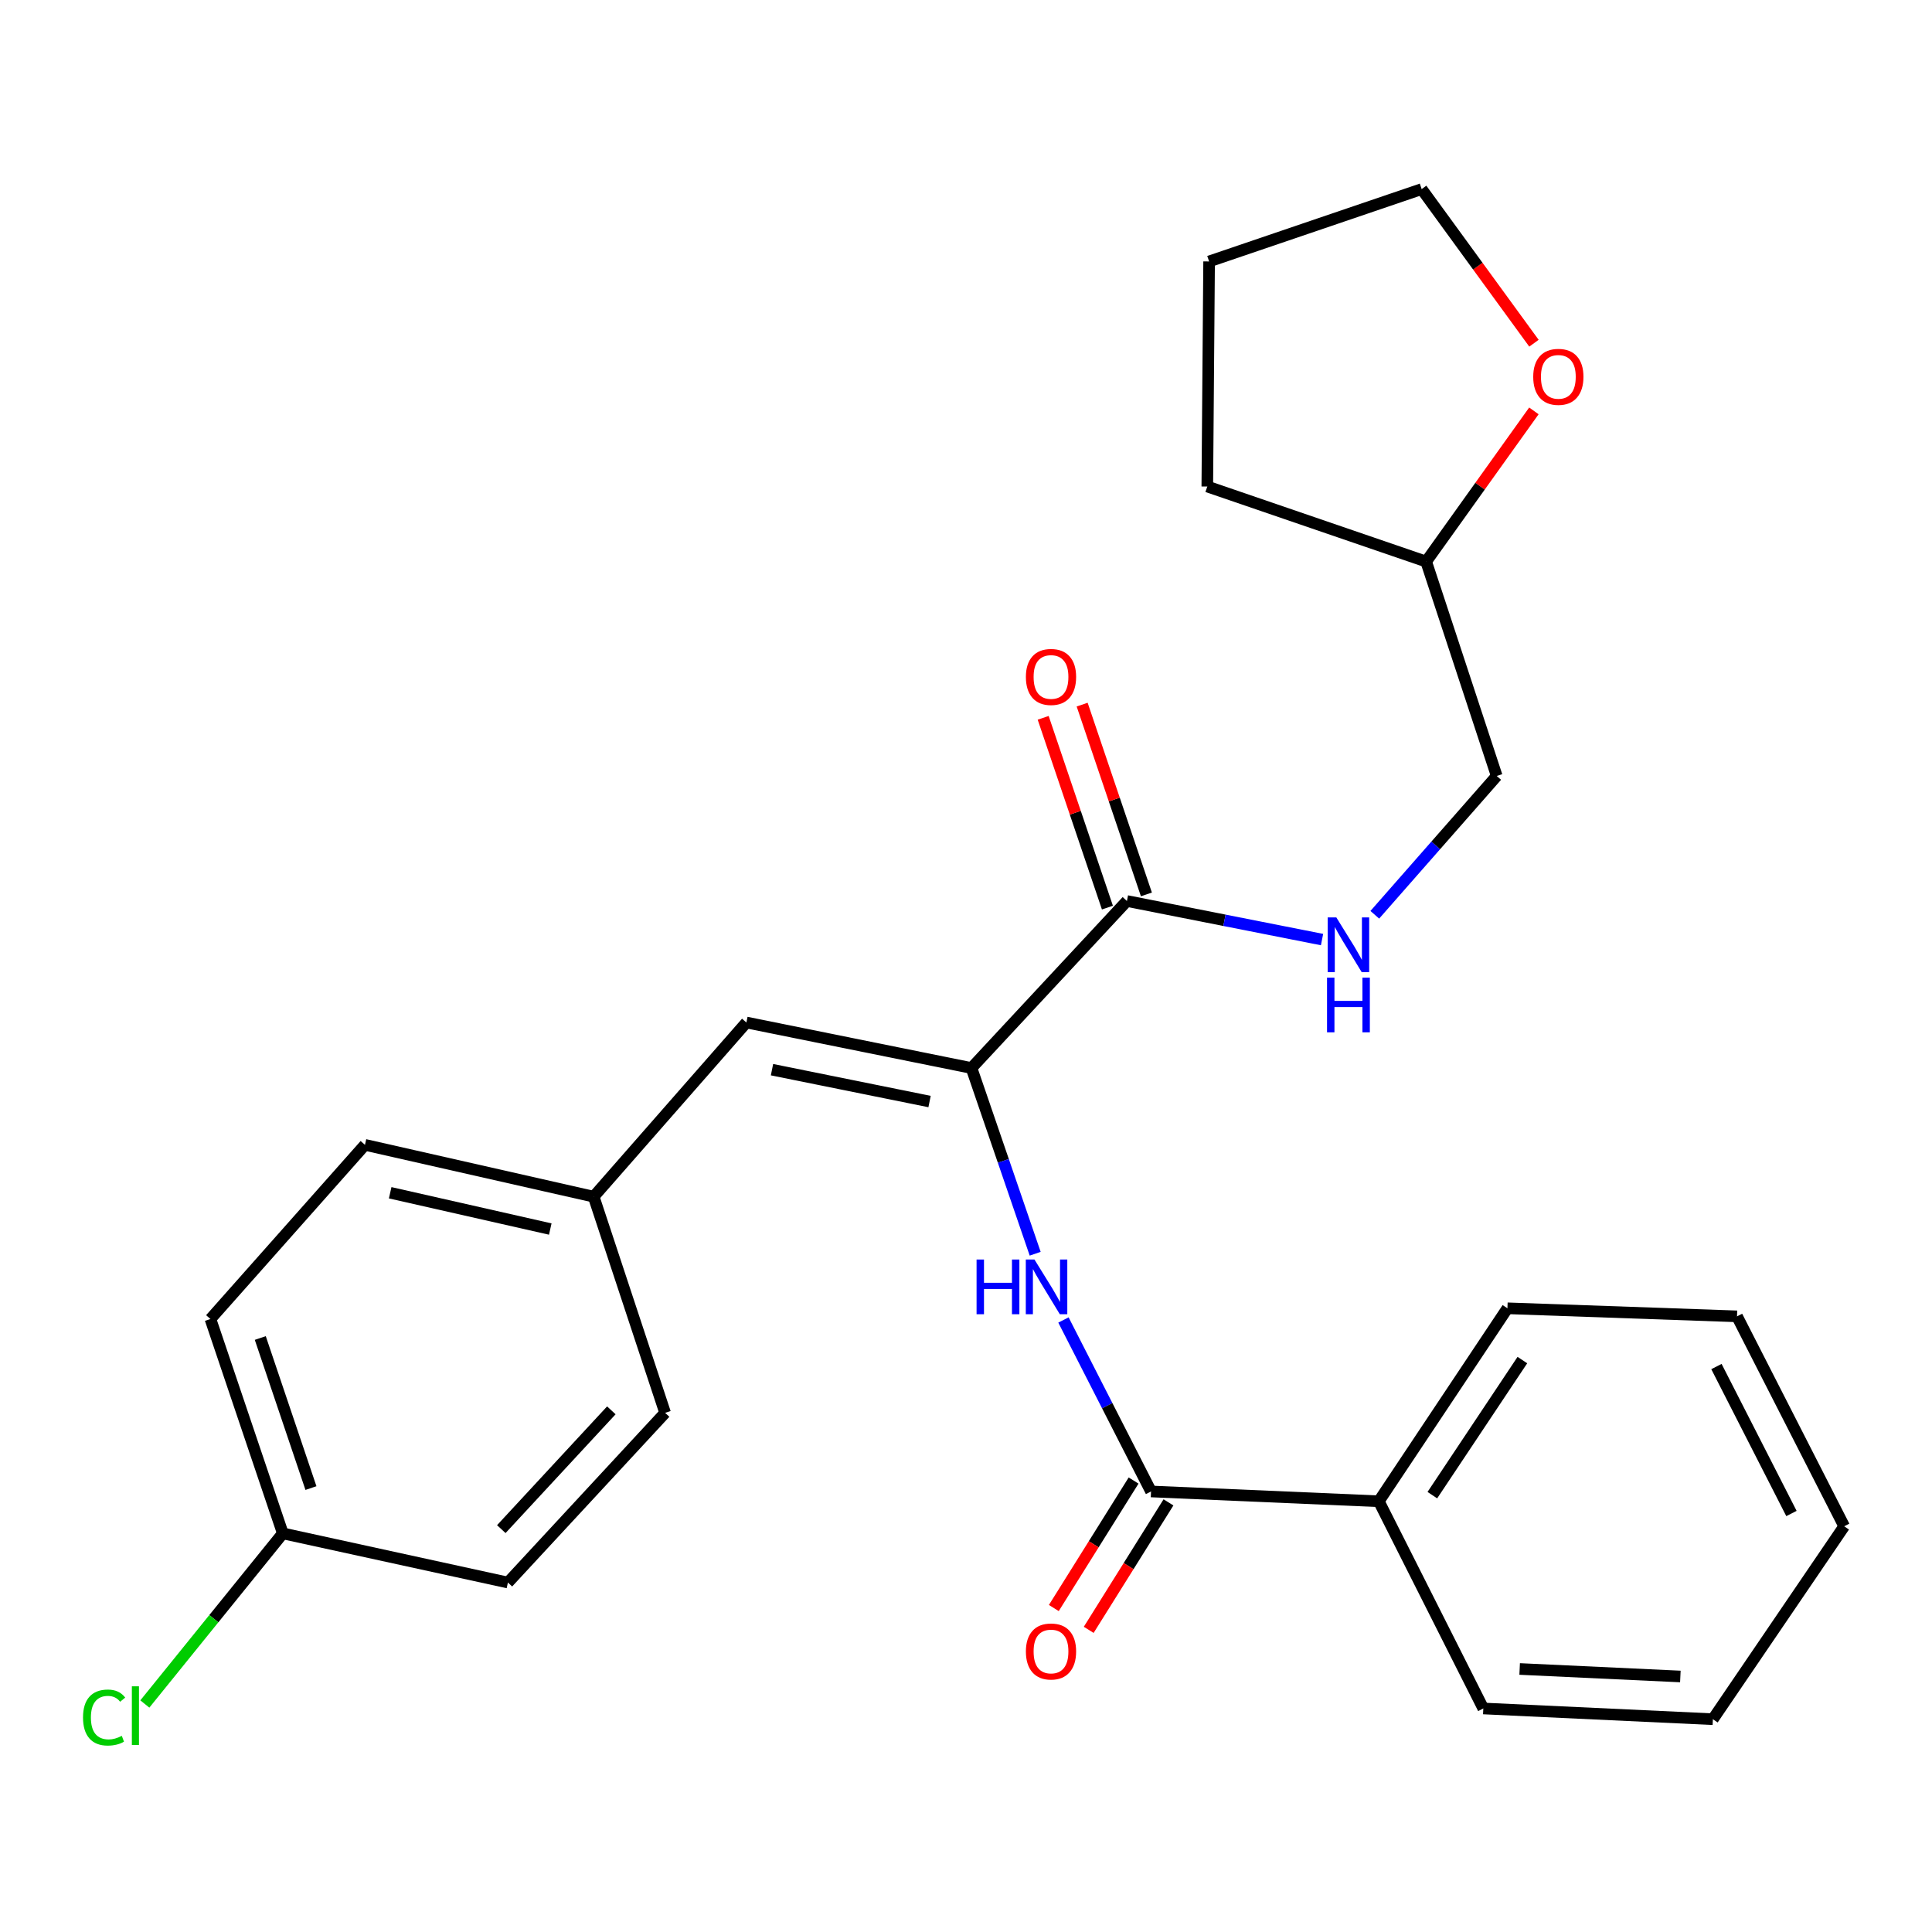 <?xml version='1.0' encoding='iso-8859-1'?>
<svg version='1.1' baseProfile='full'
              xmlns='http://www.w3.org/2000/svg'
                      xmlns:rdkit='http://www.rdkit.org/xml'
                      xmlns:xlink='http://www.w3.org/1999/xlink'
                  xml:space='preserve'
width='1000px' height='1000px' viewBox='0 0 1000 1000'>
<!-- END OF HEADER -->
<rect style='opacity:1.0;fill:#FFFFFF;stroke:none' width='1000' height='1000' x='0' y='0'> </rect>
<path class='bond-0' d='M 502.839,552.81 L 519.323,600.871' style='fill:none;fill-rule:evenodd;stroke:#000000;stroke-width:6px;stroke-linecap:butt;stroke-linejoin:miter;stroke-opacity:1' />
<path class='bond-0' d='M 519.323,600.871 L 535.807,648.932' style='fill:none;fill-rule:evenodd;stroke:#0000FF;stroke-width:6px;stroke-linecap:butt;stroke-linejoin:miter;stroke-opacity:1' />
<path class='bond-2' d='M 502.839,552.81 L 583.287,466.362' style='fill:none;fill-rule:evenodd;stroke:#000000;stroke-width:6px;stroke-linecap:butt;stroke-linejoin:miter;stroke-opacity:1' />
<path class='bond-3' d='M 502.839,552.81 L 386.333,529.248' style='fill:none;fill-rule:evenodd;stroke:#000000;stroke-width:6px;stroke-linecap:butt;stroke-linejoin:miter;stroke-opacity:1' />
<path class='bond-3' d='M 481.141,570.154 L 399.587,553.661' style='fill:none;fill-rule:evenodd;stroke:#000000;stroke-width:6px;stroke-linecap:butt;stroke-linejoin:miter;stroke-opacity:1' />
<path class='bond-1' d='M 550.441,683.218 L 573.106,727.597' style='fill:none;fill-rule:evenodd;stroke:#0000FF;stroke-width:6px;stroke-linecap:butt;stroke-linejoin:miter;stroke-opacity:1' />
<path class='bond-1' d='M 573.106,727.597 L 595.772,771.977' style='fill:none;fill-rule:evenodd;stroke:#000000;stroke-width:6px;stroke-linecap:butt;stroke-linejoin:miter;stroke-opacity:1' />
<path class='bond-5' d='M 586.743,766.327 L 566.1,799.319' style='fill:none;fill-rule:evenodd;stroke:#000000;stroke-width:6px;stroke-linecap:butt;stroke-linejoin:miter;stroke-opacity:1' />
<path class='bond-5' d='M 566.1,799.319 L 545.456,832.311' style='fill:none;fill-rule:evenodd;stroke:#FF0000;stroke-width:6px;stroke-linecap:butt;stroke-linejoin:miter;stroke-opacity:1' />
<path class='bond-5' d='M 604.801,777.626 L 584.158,810.618' style='fill:none;fill-rule:evenodd;stroke:#000000;stroke-width:6px;stroke-linecap:butt;stroke-linejoin:miter;stroke-opacity:1' />
<path class='bond-5' d='M 584.158,810.618 L 563.514,843.61' style='fill:none;fill-rule:evenodd;stroke:#FF0000;stroke-width:6px;stroke-linecap:butt;stroke-linejoin:miter;stroke-opacity:1' />
<path class='bond-6' d='M 595.772,771.977 L 713.675,777.054' style='fill:none;fill-rule:evenodd;stroke:#000000;stroke-width:6px;stroke-linecap:butt;stroke-linejoin:miter;stroke-opacity:1' />
<path class='bond-4' d='M 583.287,466.362 L 633.786,476.343' style='fill:none;fill-rule:evenodd;stroke:#000000;stroke-width:6px;stroke-linecap:butt;stroke-linejoin:miter;stroke-opacity:1' />
<path class='bond-4' d='M 633.786,476.343 L 684.286,486.324' style='fill:none;fill-rule:evenodd;stroke:#0000FF;stroke-width:6px;stroke-linecap:butt;stroke-linejoin:miter;stroke-opacity:1' />
<path class='bond-7' d='M 593.376,462.947 L 576.748,413.83' style='fill:none;fill-rule:evenodd;stroke:#000000;stroke-width:6px;stroke-linecap:butt;stroke-linejoin:miter;stroke-opacity:1' />
<path class='bond-7' d='M 576.748,413.83 L 560.12,364.713' style='fill:none;fill-rule:evenodd;stroke:#FF0000;stroke-width:6px;stroke-linecap:butt;stroke-linejoin:miter;stroke-opacity:1' />
<path class='bond-7' d='M 573.199,469.777 L 556.571,420.661' style='fill:none;fill-rule:evenodd;stroke:#000000;stroke-width:6px;stroke-linecap:butt;stroke-linejoin:miter;stroke-opacity:1' />
<path class='bond-7' d='M 556.571,420.661 L 539.944,371.544' style='fill:none;fill-rule:evenodd;stroke:#FF0000;stroke-width:6px;stroke-linecap:butt;stroke-linejoin:miter;stroke-opacity:1' />
<path class='bond-9' d='M 386.333,529.248 L 307.282,619.4' style='fill:none;fill-rule:evenodd;stroke:#000000;stroke-width:6px;stroke-linecap:butt;stroke-linejoin:miter;stroke-opacity:1' />
<path class='bond-10' d='M 711.595,473.487 L 743.149,437.564' style='fill:none;fill-rule:evenodd;stroke:#0000FF;stroke-width:6px;stroke-linecap:butt;stroke-linejoin:miter;stroke-opacity:1' />
<path class='bond-10' d='M 743.149,437.564 L 774.703,401.642' style='fill:none;fill-rule:evenodd;stroke:#000000;stroke-width:6px;stroke-linecap:butt;stroke-linejoin:miter;stroke-opacity:1' />
<path class='bond-19' d='M 713.675,777.054 L 780.242,677.174' style='fill:none;fill-rule:evenodd;stroke:#000000;stroke-width:6px;stroke-linecap:butt;stroke-linejoin:miter;stroke-opacity:1' />
<path class='bond-19' d='M 741.385,773.885 L 787.982,703.969' style='fill:none;fill-rule:evenodd;stroke:#000000;stroke-width:6px;stroke-linecap:butt;stroke-linejoin:miter;stroke-opacity:1' />
<path class='bond-20' d='M 713.675,777.054 L 767.757,884.306' style='fill:none;fill-rule:evenodd;stroke:#000000;stroke-width:6px;stroke-linecap:butt;stroke-linejoin:miter;stroke-opacity:1' />
<path class='bond-8' d='M 793.939,212.673 L 766.055,251.667' style='fill:none;fill-rule:evenodd;stroke:#FF0000;stroke-width:6px;stroke-linecap:butt;stroke-linejoin:miter;stroke-opacity:1' />
<path class='bond-8' d='M 766.055,251.667 L 738.171,290.662' style='fill:none;fill-rule:evenodd;stroke:#000000;stroke-width:6px;stroke-linecap:butt;stroke-linejoin:miter;stroke-opacity:1' />
<path class='bond-18' d='M 793.975,177.648 L 764.913,137.761' style='fill:none;fill-rule:evenodd;stroke:#FF0000;stroke-width:6px;stroke-linecap:butt;stroke-linejoin:miter;stroke-opacity:1' />
<path class='bond-18' d='M 764.913,137.761 L 735.852,97.873' style='fill:none;fill-rule:evenodd;stroke:#000000;stroke-width:6px;stroke-linecap:butt;stroke-linejoin:miter;stroke-opacity:1' />
<path class='bond-14' d='M 307.282,619.4 L 344.263,731.291' style='fill:none;fill-rule:evenodd;stroke:#000000;stroke-width:6px;stroke-linecap:butt;stroke-linejoin:miter;stroke-opacity:1' />
<path class='bond-15' d='M 307.282,619.4 L 188.905,592.572' style='fill:none;fill-rule:evenodd;stroke:#000000;stroke-width:6px;stroke-linecap:butt;stroke-linejoin:miter;stroke-opacity:1' />
<path class='bond-15' d='M 284.817,636.15 L 201.954,617.371' style='fill:none;fill-rule:evenodd;stroke:#000000;stroke-width:6px;stroke-linecap:butt;stroke-linejoin:miter;stroke-opacity:1' />
<path class='bond-12' d='M 774.703,401.642 L 738.171,290.662' style='fill:none;fill-rule:evenodd;stroke:#000000;stroke-width:6px;stroke-linecap:butt;stroke-linejoin:miter;stroke-opacity:1' />
<path class='bond-11' d='M 146.386,793.68 L 108.919,682.724' style='fill:none;fill-rule:evenodd;stroke:#000000;stroke-width:6px;stroke-linecap:butt;stroke-linejoin:miter;stroke-opacity:1' />
<path class='bond-11' d='M 160.947,770.222 L 134.721,692.553' style='fill:none;fill-rule:evenodd;stroke:#000000;stroke-width:6px;stroke-linecap:butt;stroke-linejoin:miter;stroke-opacity:1' />
<path class='bond-13' d='M 146.386,793.68 L 110.675,837.833' style='fill:none;fill-rule:evenodd;stroke:#000000;stroke-width:6px;stroke-linecap:butt;stroke-linejoin:miter;stroke-opacity:1' />
<path class='bond-13' d='M 110.675,837.833 L 74.965,881.985' style='fill:none;fill-rule:evenodd;stroke:#00CC00;stroke-width:6px;stroke-linecap:butt;stroke-linejoin:miter;stroke-opacity:1' />
<path class='bond-26' d='M 146.386,793.68 L 262.892,819.124' style='fill:none;fill-rule:evenodd;stroke:#000000;stroke-width:6px;stroke-linecap:butt;stroke-linejoin:miter;stroke-opacity:1' />
<path class='bond-21' d='M 738.171,290.662 L 624.896,251.822' style='fill:none;fill-rule:evenodd;stroke:#000000;stroke-width:6px;stroke-linecap:butt;stroke-linejoin:miter;stroke-opacity:1' />
<path class='bond-17' d='M 344.263,731.291 L 262.892,819.124' style='fill:none;fill-rule:evenodd;stroke:#000000;stroke-width:6px;stroke-linecap:butt;stroke-linejoin:miter;stroke-opacity:1' />
<path class='bond-17' d='M 316.431,729.99 L 259.472,791.472' style='fill:none;fill-rule:evenodd;stroke:#000000;stroke-width:6px;stroke-linecap:butt;stroke-linejoin:miter;stroke-opacity:1' />
<path class='bond-16' d='M 188.905,592.572 L 108.919,682.724' style='fill:none;fill-rule:evenodd;stroke:#000000;stroke-width:6px;stroke-linecap:butt;stroke-linejoin:miter;stroke-opacity:1' />
<path class='bond-27' d='M 735.852,97.873 L 625.831,135.328' style='fill:none;fill-rule:evenodd;stroke:#000000;stroke-width:6px;stroke-linecap:butt;stroke-linejoin:miter;stroke-opacity:1' />
<path class='bond-23' d='M 780.242,677.174 L 899.079,681.34' style='fill:none;fill-rule:evenodd;stroke:#000000;stroke-width:6px;stroke-linecap:butt;stroke-linejoin:miter;stroke-opacity:1' />
<path class='bond-24' d='M 767.757,884.306 L 886.582,889.856' style='fill:none;fill-rule:evenodd;stroke:#000000;stroke-width:6px;stroke-linecap:butt;stroke-linejoin:miter;stroke-opacity:1' />
<path class='bond-24' d='M 786.574,863.86 L 869.752,867.745' style='fill:none;fill-rule:evenodd;stroke:#000000;stroke-width:6px;stroke-linecap:butt;stroke-linejoin:miter;stroke-opacity:1' />
<path class='bond-22' d='M 624.896,251.822 L 625.831,135.328' style='fill:none;fill-rule:evenodd;stroke:#000000;stroke-width:6px;stroke-linecap:butt;stroke-linejoin:miter;stroke-opacity:1' />
<path class='bond-28' d='M 899.079,681.34 L 954.545,790' style='fill:none;fill-rule:evenodd;stroke:#000000;stroke-width:6px;stroke-linecap:butt;stroke-linejoin:miter;stroke-opacity:1' />
<path class='bond-28' d='M 888.427,707.323 L 927.253,783.386' style='fill:none;fill-rule:evenodd;stroke:#000000;stroke-width:6px;stroke-linecap:butt;stroke-linejoin:miter;stroke-opacity:1' />
<path class='bond-25' d='M 886.582,889.856 L 954.545,790' style='fill:none;fill-rule:evenodd;stroke:#000000;stroke-width:6px;stroke-linecap:butt;stroke-linejoin:miter;stroke-opacity:1' />
<path  class='atom-1' d='M 505.471 651.926
L 509.311 651.926
L 509.311 663.966
L 523.791 663.966
L 523.791 651.926
L 527.631 651.926
L 527.631 680.246
L 523.791 680.246
L 523.791 667.166
L 509.311 667.166
L 509.311 680.246
L 505.471 680.246
L 505.471 651.926
' fill='#0000FF'/>
<path  class='atom-1' d='M 535.431 651.926
L 544.711 666.926
Q 545.631 668.406, 547.111 671.086
Q 548.591 673.766, 548.671 673.926
L 548.671 651.926
L 552.431 651.926
L 552.431 680.246
L 548.551 680.246
L 538.591 663.846
Q 537.431 661.926, 536.191 659.726
Q 534.991 657.526, 534.631 656.846
L 534.631 680.246
L 530.951 680.246
L 530.951 651.926
L 535.431 651.926
' fill='#0000FF'/>
<path  class='atom-5' d='M 691.688 474.864
L 700.968 489.864
Q 701.888 491.344, 703.368 494.024
Q 704.848 496.704, 704.928 496.864
L 704.928 474.864
L 708.688 474.864
L 708.688 503.184
L 704.808 503.184
L 694.848 486.784
Q 693.688 484.864, 692.448 482.664
Q 691.248 480.464, 690.888 479.784
L 690.888 503.184
L 687.208 503.184
L 687.208 474.864
L 691.688 474.864
' fill='#0000FF'/>
<path  class='atom-5' d='M 686.868 506.016
L 690.708 506.016
L 690.708 518.056
L 705.188 518.056
L 705.188 506.016
L 709.028 506.016
L 709.028 534.336
L 705.188 534.336
L 705.188 521.256
L 690.708 521.256
L 690.708 534.336
L 686.868 534.336
L 686.868 506.016
' fill='#0000FF'/>
<path  class='atom-6' d='M 530.998 854.8
Q 530.998 848, 534.358 844.2
Q 537.718 840.4, 543.998 840.4
Q 550.278 840.4, 553.638 844.2
Q 556.998 848, 556.998 854.8
Q 556.998 861.68, 553.598 865.6
Q 550.198 869.48, 543.998 869.48
Q 537.758 869.48, 534.358 865.6
Q 530.998 861.72, 530.998 854.8
M 543.998 866.28
Q 548.318 866.28, 550.638 863.4
Q 552.998 860.48, 552.998 854.8
Q 552.998 849.24, 550.638 846.44
Q 548.318 843.6, 543.998 843.6
Q 539.678 843.6, 537.318 846.4
Q 534.998 849.2, 534.998 854.8
Q 534.998 860.52, 537.318 863.4
Q 539.678 866.28, 543.998 866.28
' fill='#FF0000'/>
<path  class='atom-8' d='M 530.998 350.385
Q 530.998 343.585, 534.358 339.785
Q 537.718 335.985, 543.998 335.985
Q 550.278 335.985, 553.638 339.785
Q 556.998 343.585, 556.998 350.385
Q 556.998 357.265, 553.598 361.185
Q 550.198 365.065, 543.998 365.065
Q 537.758 365.065, 534.358 361.185
Q 530.998 357.305, 530.998 350.385
M 543.998 361.865
Q 548.318 361.865, 550.638 358.985
Q 552.998 356.065, 552.998 350.385
Q 552.998 344.825, 550.638 342.025
Q 548.318 339.185, 543.998 339.185
Q 539.678 339.185, 537.318 341.985
Q 534.998 344.785, 534.998 350.385
Q 534.998 356.105, 537.318 358.985
Q 539.678 361.865, 543.998 361.865
' fill='#FF0000'/>
<path  class='atom-9' d='M 793.596 195.052
Q 793.596 188.252, 796.956 184.452
Q 800.316 180.652, 806.596 180.652
Q 812.876 180.652, 816.236 184.452
Q 819.596 188.252, 819.596 195.052
Q 819.596 201.932, 816.196 205.852
Q 812.796 209.732, 806.596 209.732
Q 800.356 209.732, 796.956 205.852
Q 793.596 201.972, 793.596 195.052
M 806.596 206.532
Q 810.916 206.532, 813.236 203.652
Q 815.596 200.732, 815.596 195.052
Q 815.596 189.492, 813.236 186.692
Q 810.916 183.852, 806.596 183.852
Q 802.276 183.852, 799.916 186.652
Q 797.596 189.452, 797.596 195.052
Q 797.596 200.772, 799.916 203.652
Q 802.276 206.532, 806.596 206.532
' fill='#FF0000'/>
<path  class='atom-14' d='M 42.971 888.99
Q 42.971 881.95, 46.251 878.27
Q 49.571 874.55, 55.851 874.55
Q 61.691 874.55, 64.811 878.67
L 62.171 880.83
Q 59.891 877.83, 55.851 877.83
Q 51.571 877.83, 49.291 880.71
Q 47.051 883.55, 47.051 888.99
Q 47.051 894.59, 49.371 897.47
Q 51.731 900.35, 56.291 900.35
Q 59.411 900.35, 63.051 898.47
L 64.171 901.47
Q 62.691 902.43, 60.451 902.99
Q 58.211 903.55, 55.731 903.55
Q 49.571 903.55, 46.251 899.79
Q 42.971 896.03, 42.971 888.99
' fill='#00CC00'/>
<path  class='atom-14' d='M 68.251 872.83
L 71.931 872.83
L 71.931 903.19
L 68.251 903.19
L 68.251 872.83
' fill='#00CC00'/>
</svg>
